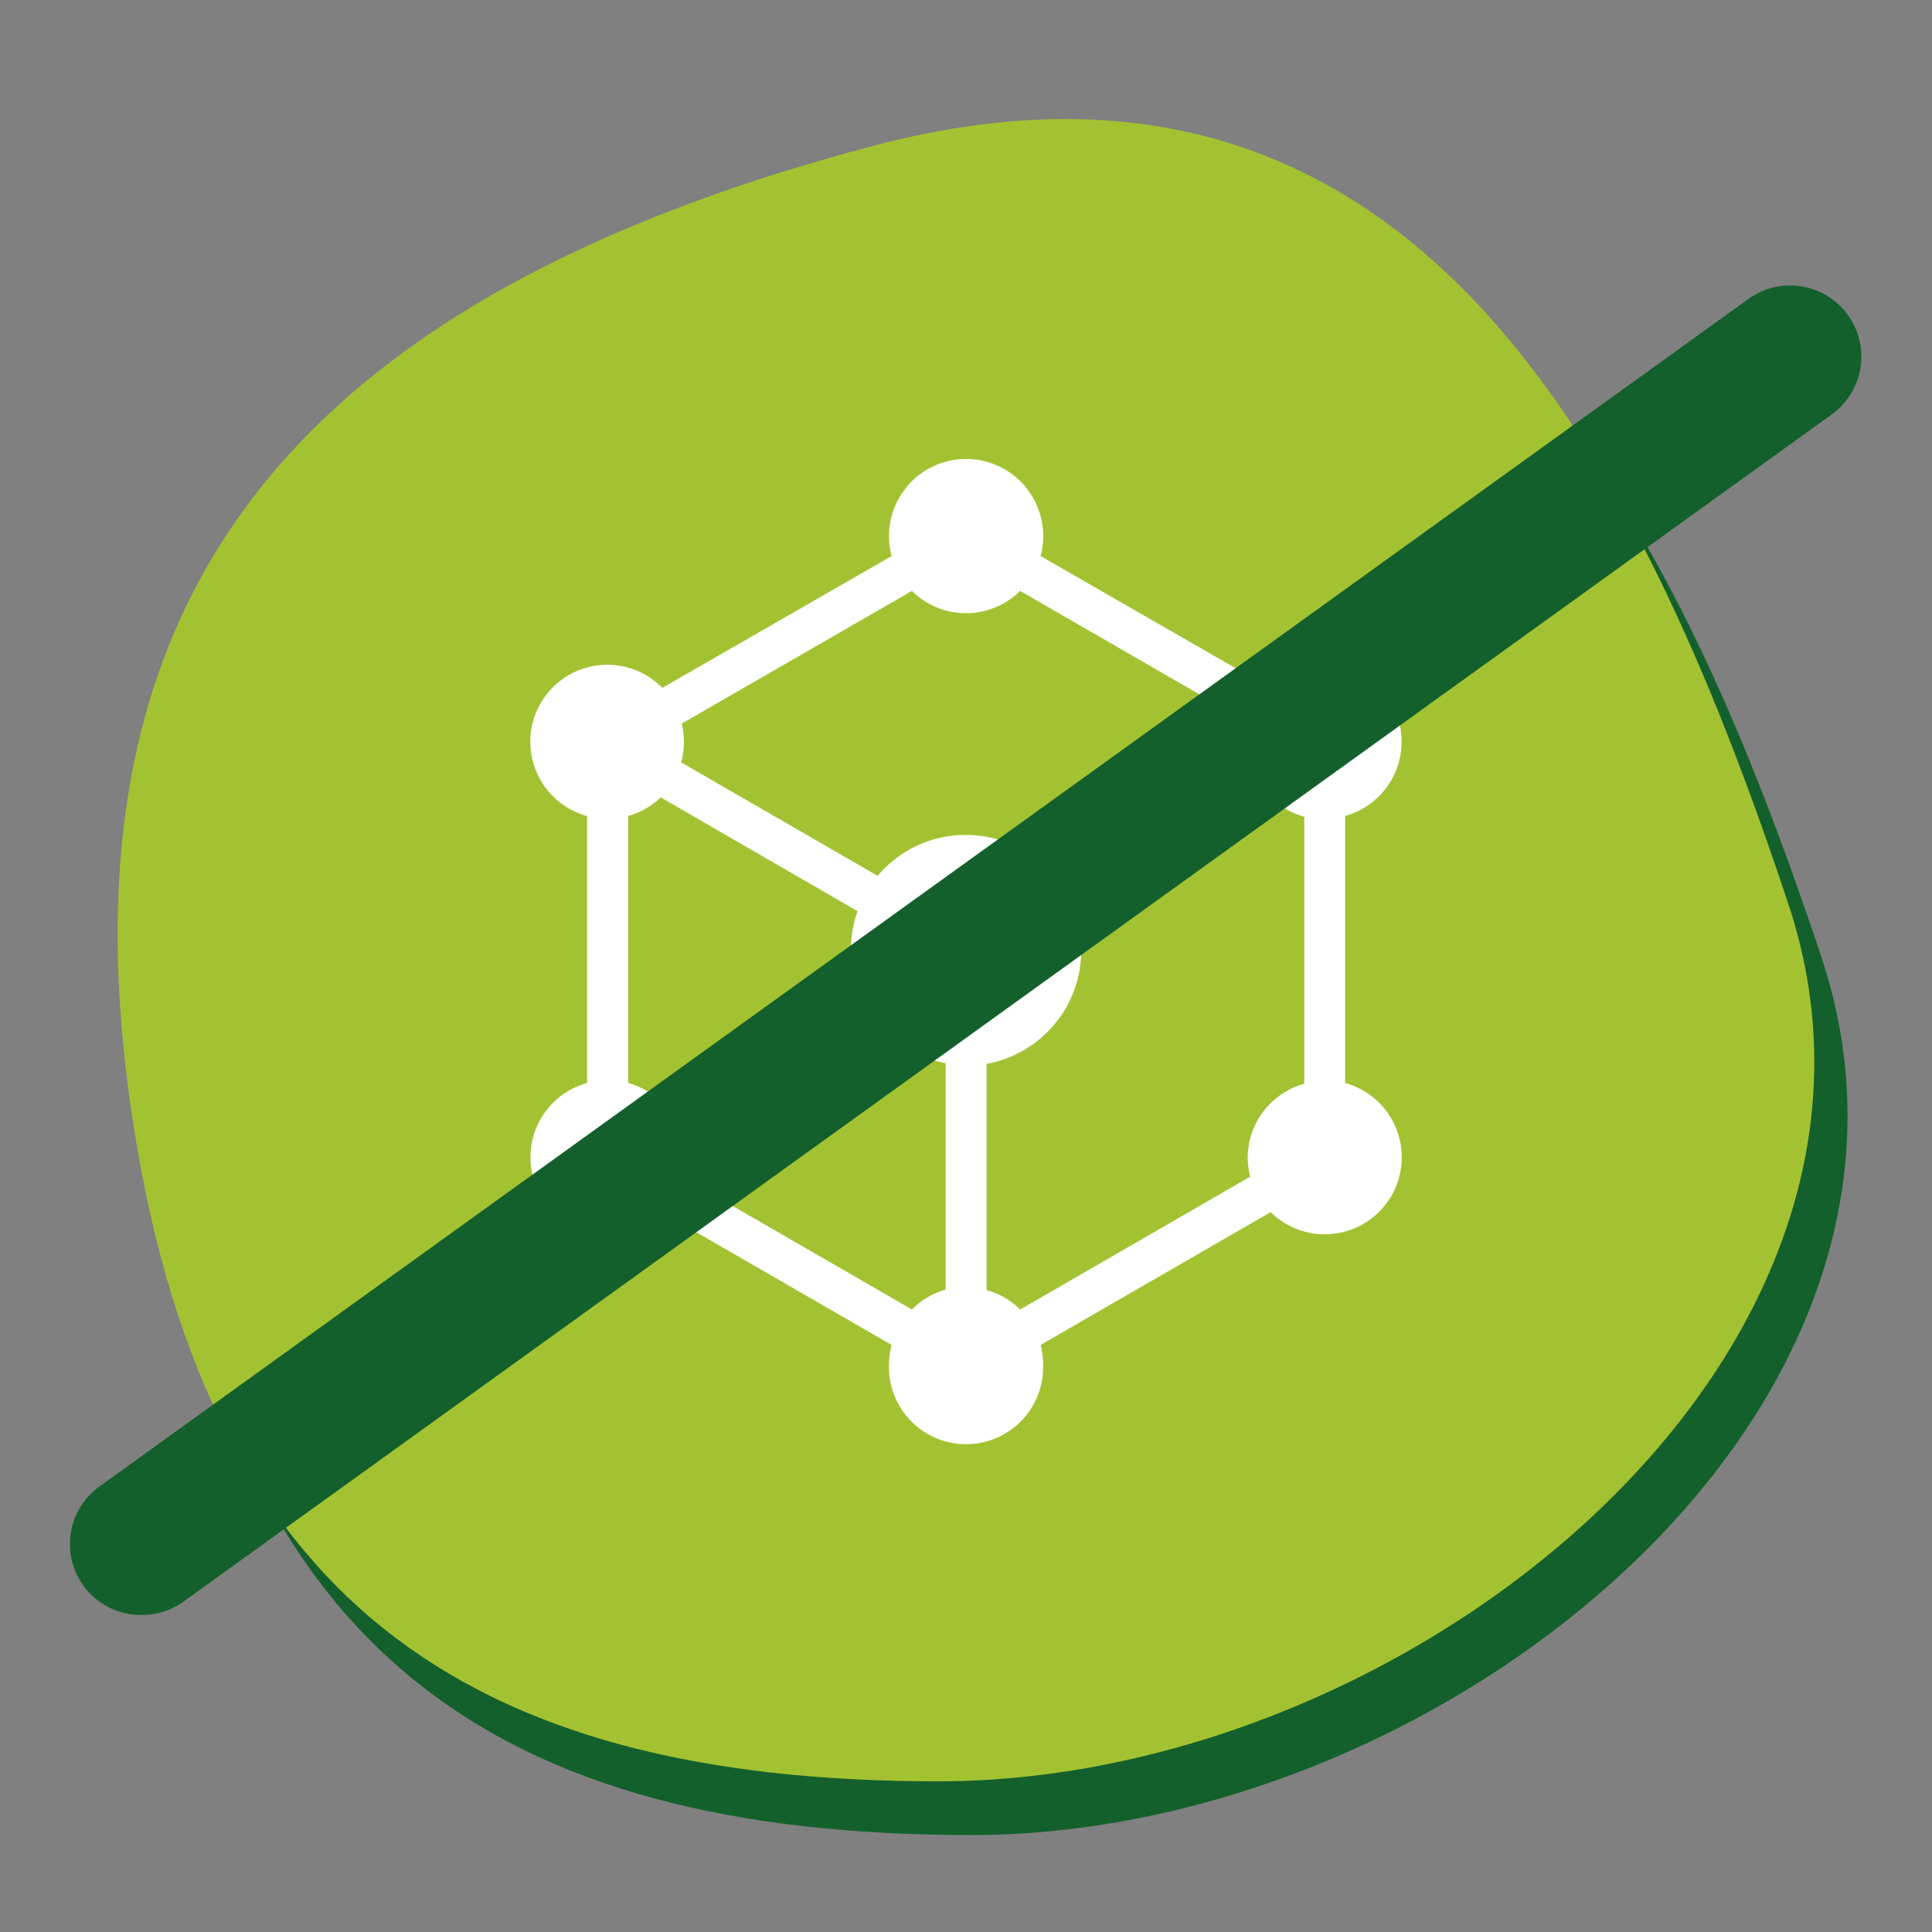 <svg id="Layer_1" data-name="Layer 1" xmlns="http://www.w3.org/2000/svg" viewBox="0 0 190.68 190.68"><rect x="0" y="0" width="190.68" height="190.68" fill="#808080" stroke="none"/><defs><style>.cls-1{fill:#14602c;}.cls-2{fill:#a3c232;}.cls-3{fill:#fff;}</style></defs><path class="cls-1" d="M179.76,94.45c14.83,44.49-37,86.66-83.87,86.66S23.2,162.94,16.21,114.72C9.49,68.3,27.61,36,89.6,19.66,142.72,5.68,165.08,50.41,179.76,94.45Z"/><path class="cls-2" d="M176.48,89.14c14.83,44.5-37,86.67-83.87,86.67s-72.69-18.17-79.68-66.4C6.21,63,24.34,30.67,86.32,14.36,139.44.38,161.81,45.11,176.48,89.14Z"/><path class="cls-3" d="M132.76,106.89V80.53a7.6,7.6,0,1,0-7.45-12.65l-22.61-13a7.61,7.61,0,1,0-14.7,0L65.37,67.89a7.6,7.6,0,1,0-7.43,12.65v26.35a7.6,7.6,0,1,0,7.35,12.74L88,132.74a7.52,7.52,0,0,0-.26,1.91,7.61,7.61,0,1,0,15.21,0,7.52,7.52,0,0,0-.25-1.91l22.71-13.11a7.6,7.6,0,1,0,7.35-12.74Zm-9.62,7.33a7.52,7.52,0,0,0,.25,1.91l-22.7,13.11a7.57,7.57,0,0,0-3.32-1.91V105a11.38,11.38,0,0,0,8.69-15l19.43-11.22a7.56,7.56,0,0,0,3.24,1.83v26.35A7.61,7.61,0,0,0,123.14,114.22ZM62,106.89V80.53a7.59,7.59,0,0,0,3.22-1.83L84.64,89.93a11.38,11.38,0,0,0,8.69,15v22.35A7.57,7.57,0,0,0,90,129.24L67.3,116.13a7.52,7.52,0,0,0,.26-1.91A7.61,7.61,0,0,0,62,106.89ZM90,58.32a7.58,7.58,0,0,0,10.68,0L123.35,71.4a7.74,7.74,0,0,0-.23,1.81,7.62,7.62,0,0,0,.29,2L104,86.44a11.37,11.37,0,0,0-17.38,0l-19.4-11.2a7.45,7.45,0,0,0,.06-3.82Z"/><path class="cls-1" d="M14,159.39a7,7,0,0,1-4.12-12.73L172.57,29.5a7,7,0,1,1,8.22,11.4L18.11,158.07A7,7,0,0,1,14,159.39Z"/></svg>